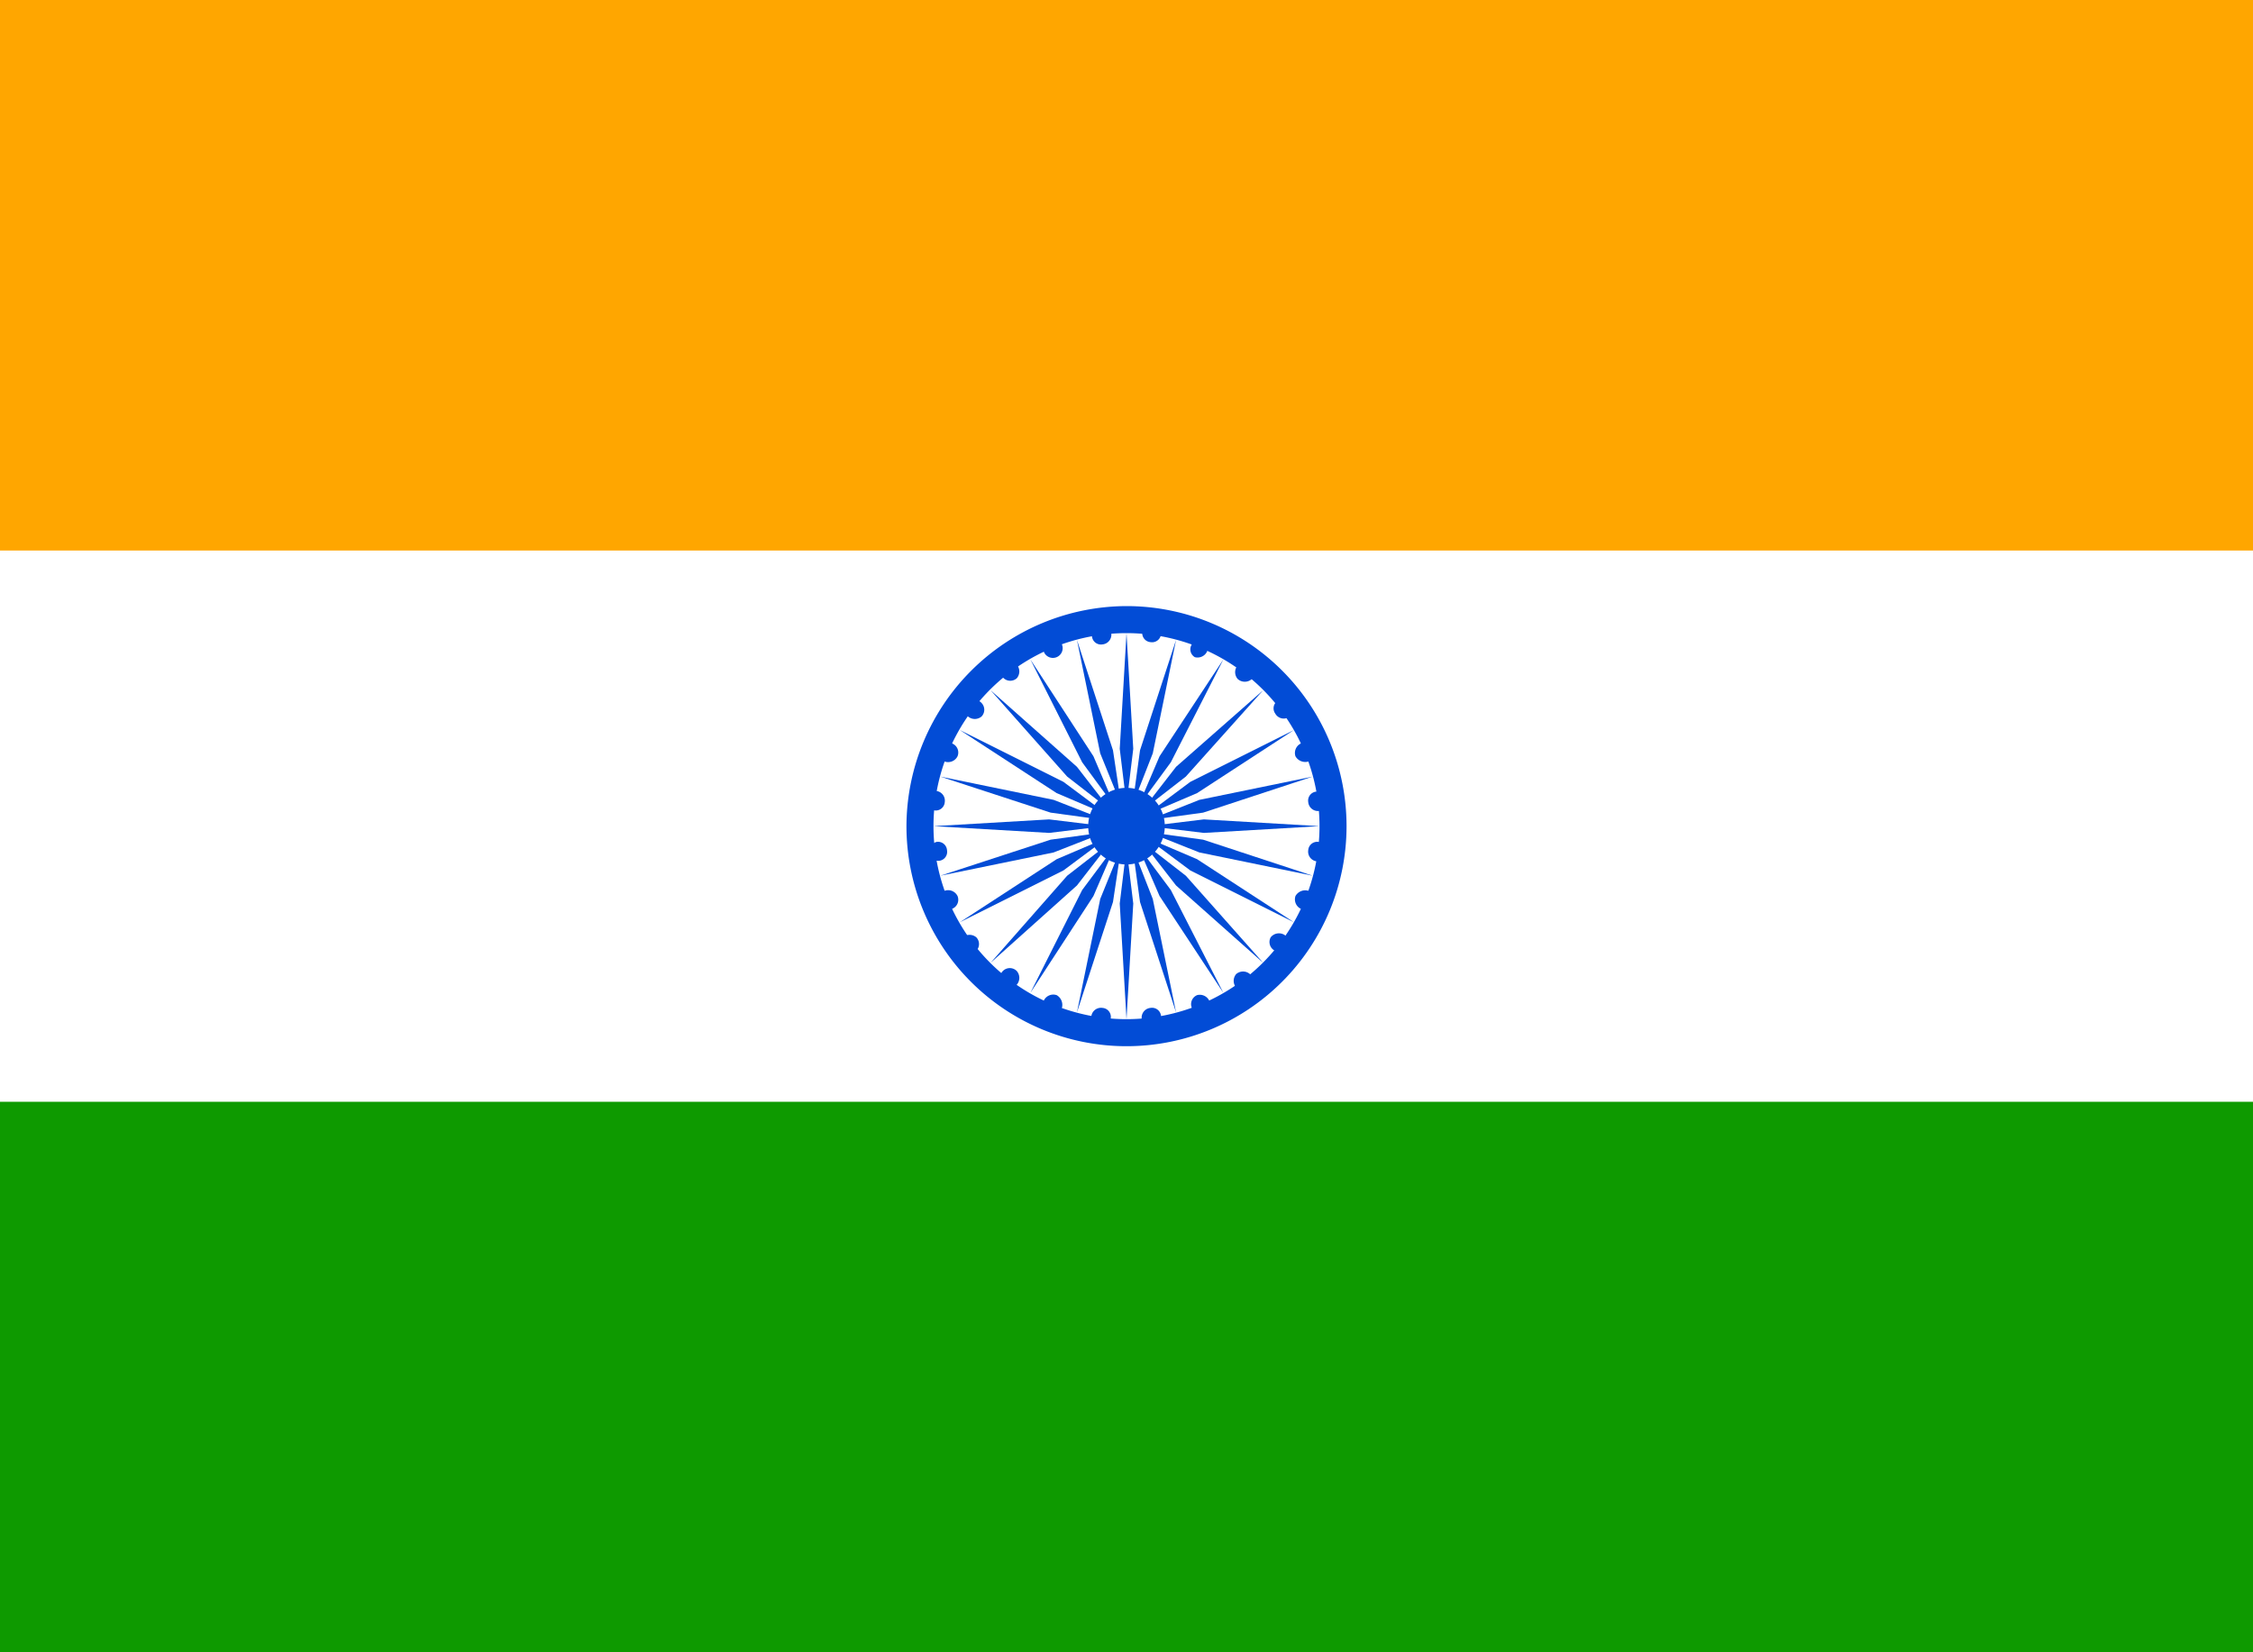 <svg xmlns="http://www.w3.org/2000/svg" viewBox="0 0 30 22">
  <defs>
    <style>
      .cls-1 {
        fill: #fff;
      }

      .cls-2 {
        fill: #ffa600;
      }

      .cls-3 {
        fill: #0e9a00;
      }

      .cls-4 {
        fill: #024cd6;
      }
    </style>
  </defs>
  <g id="India">
    <g>
      <rect class="cls-1" width="30" height="22"/>
      <rect class="cls-2" width="30" height="7.33"/>
      <rect class="cls-3" y="14.67" width="30" height="7.33"/>
      <g>
        <path class="cls-4" d="M15,8.07A2.93,2.93,0,1,1,12.07,11,2.94,2.94,0,0,1,15,8.07Z"/>
        <path class="cls-1" d="M15,8.43A2.57,2.57,0,1,1,12.43,11,2.57,2.57,0,0,1,15,8.43Z"/>
        <path class="cls-4" d="M15,10.49a.51.51,0,1,1-.51.51A.51.51,0,0,1,15,10.49Z"/>
        <g>
          <g>
            <g>
              <path class="cls-4" d="M17.56,11.21a.13.13,0,1,1-.14.11A.12.12,0,0,1,17.56,11.21Z"/>
              <polygon class="cls-4" points="15 13.57 15.09 12.03 15 11.29 14.91 12.03 15 13.57"/>
            </g>
            <g>
              <path class="cls-4" d="M17.42,11.86a.13.13,0,0,1,.07.17.12.12,0,0,1-.17.07.14.14,0,0,1-.07-.17A.15.15,0,0,1,17.42,11.86Z"/>
              <polygon class="cls-4" points="14.34 13.48 14.82 12.01 14.93 11.28 14.65 11.97 14.34 13.48"/>
            </g>
          </g>
          <g>
            <g>
              <path class="cls-4" d="M17.12,12.46a.14.14,0,0,1,0,.18.13.13,0,0,1-.2-.16A.14.14,0,0,1,17.12,12.46Z"/>
              <polygon class="cls-4" points="13.72 13.22 14.56 11.93 14.85 11.26 14.41 11.85 13.72 13.22"/>
            </g>
            <g>
              <path class="cls-4" d="M16.67,13a.13.13,0,1,1-.21.15.14.14,0,0,1,0-.18A.14.14,0,0,1,16.67,13Z"/>
              <polygon class="cls-4" points="13.19 12.82 14.34 11.79 14.79 11.21 14.21 11.66 13.19 12.82"/>
            </g>
          </g>
          <g>
            <g>
              <g>
                <g>
                  <path class="cls-4" d="M16.1,13.32a.12.12,0,0,1-.07.17.11.11,0,0,1-.16-.07.13.13,0,0,1,.07-.17A.14.14,0,0,1,16.1,13.32Z"/>
                  <polygon class="cls-4" points="12.78 12.28 14.16 11.59 14.75 11.15 14.07 11.44 12.78 12.28"/>
                </g>
                <g>
                  <path class="cls-4" d="M15.46,13.53a.13.13,0,1,1-.14-.11A.12.12,0,0,1,15.46,13.53Z"/>
                  <polygon class="cls-4" points="12.52 11.66 14.03 11.35 14.72 11.08 13.99 11.18 12.52 11.66"/>
                </g>
              </g>
              <g>
                <g>
                  <path class="cls-4" d="M14.79,13.56a.13.13,0,1,1-.11-.14A.12.12,0,0,1,14.79,13.56Z"/>
                  <polygon class="cls-4" points="12.43 11 13.97 11.09 14.71 11 13.97 10.91 12.43 11"/>
                </g>
                <g>
                  <path class="cls-4" d="M14.14,13.42a.13.13,0,0,1-.24-.1.14.14,0,0,1,.17-.07A.15.15,0,0,1,14.14,13.42Z"/>
                  <polygon class="cls-4" points="12.52 10.34 13.99 10.82 14.72 10.92 14.03 10.65 12.52 10.34"/>
                </g>
              </g>
            </g>
            <g>
              <g>
                <g>
                  <path class="cls-4" d="M13.54,13.11a.13.13,0,1,1,0-.18A.14.14,0,0,1,13.54,13.11Z"/>
                  <polygon class="cls-4" points="12.78 9.72 14.07 10.56 14.75 10.85 14.16 10.41 12.78 9.72"/>
                </g>
                <g>
                  <path class="cls-4" d="M13,12.66a.12.12,0,0,1-.18,0,.13.13,0,0,1,0-.18.14.14,0,0,1,.18,0A.13.13,0,0,1,13,12.66Z"/>
                  <polygon class="cls-4" points="13.19 9.19 14.21 10.34 14.79 10.79 14.34 10.21 13.19 9.19"/>
                </g>
              </g>
              <g>
                <g>
                  <path class="cls-4" d="M12.68,12.1a.12.12,0,0,1-.17-.07.14.14,0,0,1,.07-.17.14.14,0,0,1,.17.07A.13.13,0,0,1,12.68,12.1Z"/>
                  <polygon class="cls-4" points="13.72 8.78 14.41 10.15 14.85 10.75 14.56 10.07 13.72 8.78"/>
                </g>
                <g>
                  <path class="cls-4" d="M12.47,11.46a.13.13,0,0,1,0-.25.12.12,0,0,1,.14.11A.12.12,0,0,1,12.47,11.46Z"/>
                  <polygon class="cls-4" points="14.34 8.52 14.65 10.03 14.93 10.72 14.82 9.99 14.34 8.52"/>
                </g>
              </g>
              <g>
                <g>
                  <g>
                    <g>
                      <path class="cls-4" d="M12.44,10.79a.13.13,0,1,1,.14-.11A.12.12,0,0,1,12.44,10.79Z"/>
                      <polygon class="cls-4" points="15 8.43 14.91 9.97 15 10.71 15.09 9.97 15 8.43"/>
                    </g>
                    <g>
                      <path class="cls-4" d="M12.58,10.14a.14.14,0,0,1-.07-.17.12.12,0,0,1,.17-.07.13.13,0,0,1,.07.17A.14.14,0,0,1,12.58,10.14Z"/>
                      <polygon class="cls-4" points="15.66 8.52 15.18 9.99 15.08 10.72 15.35 10.03 15.66 8.52"/>
                    </g>
                  </g>
                  <g>
                    <g>
                      <path class="cls-4" d="M12.89,9.54a.13.13,0,0,1,0-.18.12.12,0,0,1,.18,0,.13.13,0,0,1,0,.18A.14.14,0,0,1,12.89,9.54Z"/>
                      <polygon class="cls-4" points="16.29 8.78 15.44 10.07 15.15 10.75 15.59 10.15 16.29 8.78"/>
                    </g>
                    <g>
                      <path class="cls-4" d="M13.34,9a.13.13,0,1,1,.2-.15.14.14,0,0,1,0,.18A.13.13,0,0,1,13.34,9Z"/>
                      <polygon class="cls-4" points="16.82 9.19 15.66 10.21 15.21 10.79 15.79 10.34 16.82 9.19"/>
                    </g>
                  </g>
                </g>
                <g>
                  <g>
                    <g>
                      <path class="cls-4" d="M13.9,8.68a.13.13,0,0,1,.24-.1.13.13,0,1,1-.24.1Z"/>
                      <polygon class="cls-4" points="17.23 9.72 15.85 10.41 15.26 10.85 15.94 10.56 17.23 9.72"/>
                    </g>
                    <g>
                      <path class="cls-4" d="M14.54,8.47a.13.13,0,1,1,.14.11A.12.12,0,0,1,14.54,8.47Z"/>
                      <polygon class="cls-4" points="17.48 10.34 15.97 10.65 15.29 10.92 16.02 10.82 17.48 10.34"/>
                    </g>
                  </g>
                  <g>
                    <g>
                      <path class="cls-4" d="M15.21,8.44a.13.13,0,1,1,.25,0,.12.12,0,0,1-.14.11A.12.12,0,0,1,15.21,8.44Z"/>
                      <polygon class="cls-4" points="17.57 11 16.03 10.91 15.29 11 16.03 11.09 17.57 11"/>
                    </g>
                    <g>
                      <path class="cls-4" d="M15.87,8.58A.11.11,0,0,1,16,8.51a.12.12,0,0,1,.07.17.14.14,0,0,1-.16.07A.12.12,0,0,1,15.87,8.58Z"/>
                      <polygon class="cls-4" points="17.48 11.66 16.02 11.18 15.29 11.08 15.97 11.35 17.48 11.66"/>
                    </g>
                  </g>
                  <g>
                    <g>
                      <g>
                        <path class="cls-4" d="M16.46,8.89a.13.13,0,1,1,.21.15.14.14,0,0,1-.19,0A.14.14,0,0,1,16.46,8.89Z"/>
                        <polygon class="cls-4" points="17.23 12.28 15.94 11.44 15.26 11.15 15.85 11.59 17.23 12.28"/>
                      </g>
                      <g>
                        <path class="cls-4" d="M17,9.34a.12.12,0,0,1,.18,0,.13.13,0,1,1-.2.16A.12.12,0,0,1,17,9.34Z"/>
                        <polygon class="cls-4" points="16.82 12.82 15.79 11.66 15.21 11.21 15.66 11.79 16.82 12.82"/>
                      </g>
                    </g>
                    <g>
                      <g>
                        <path class="cls-4" d="M17.32,9.9a.12.12,0,0,1,.17.07.13.13,0,0,1-.07.17.15.15,0,0,1-.17-.07A.14.14,0,0,1,17.32,9.9Z"/>
                        <polygon class="cls-4" points="16.29 13.22 15.59 11.85 15.15 11.26 15.44 11.93 16.29 13.22"/>
                      </g>
                      <g>
                        <path class="cls-4" d="M17.53,10.54a.13.13,0,1,1-.11.14A.12.12,0,0,1,17.53,10.54Z"/>
                        <polygon class="cls-4" points="15.66 13.48 15.35 11.97 15.08 11.28 15.18 12.01 15.66 13.48"/>
                      </g>
                    </g>
                  </g>
                </g>
              </g>
            </g>
          </g>
        </g>
      </g>
    </g>
  </g>
</svg>
